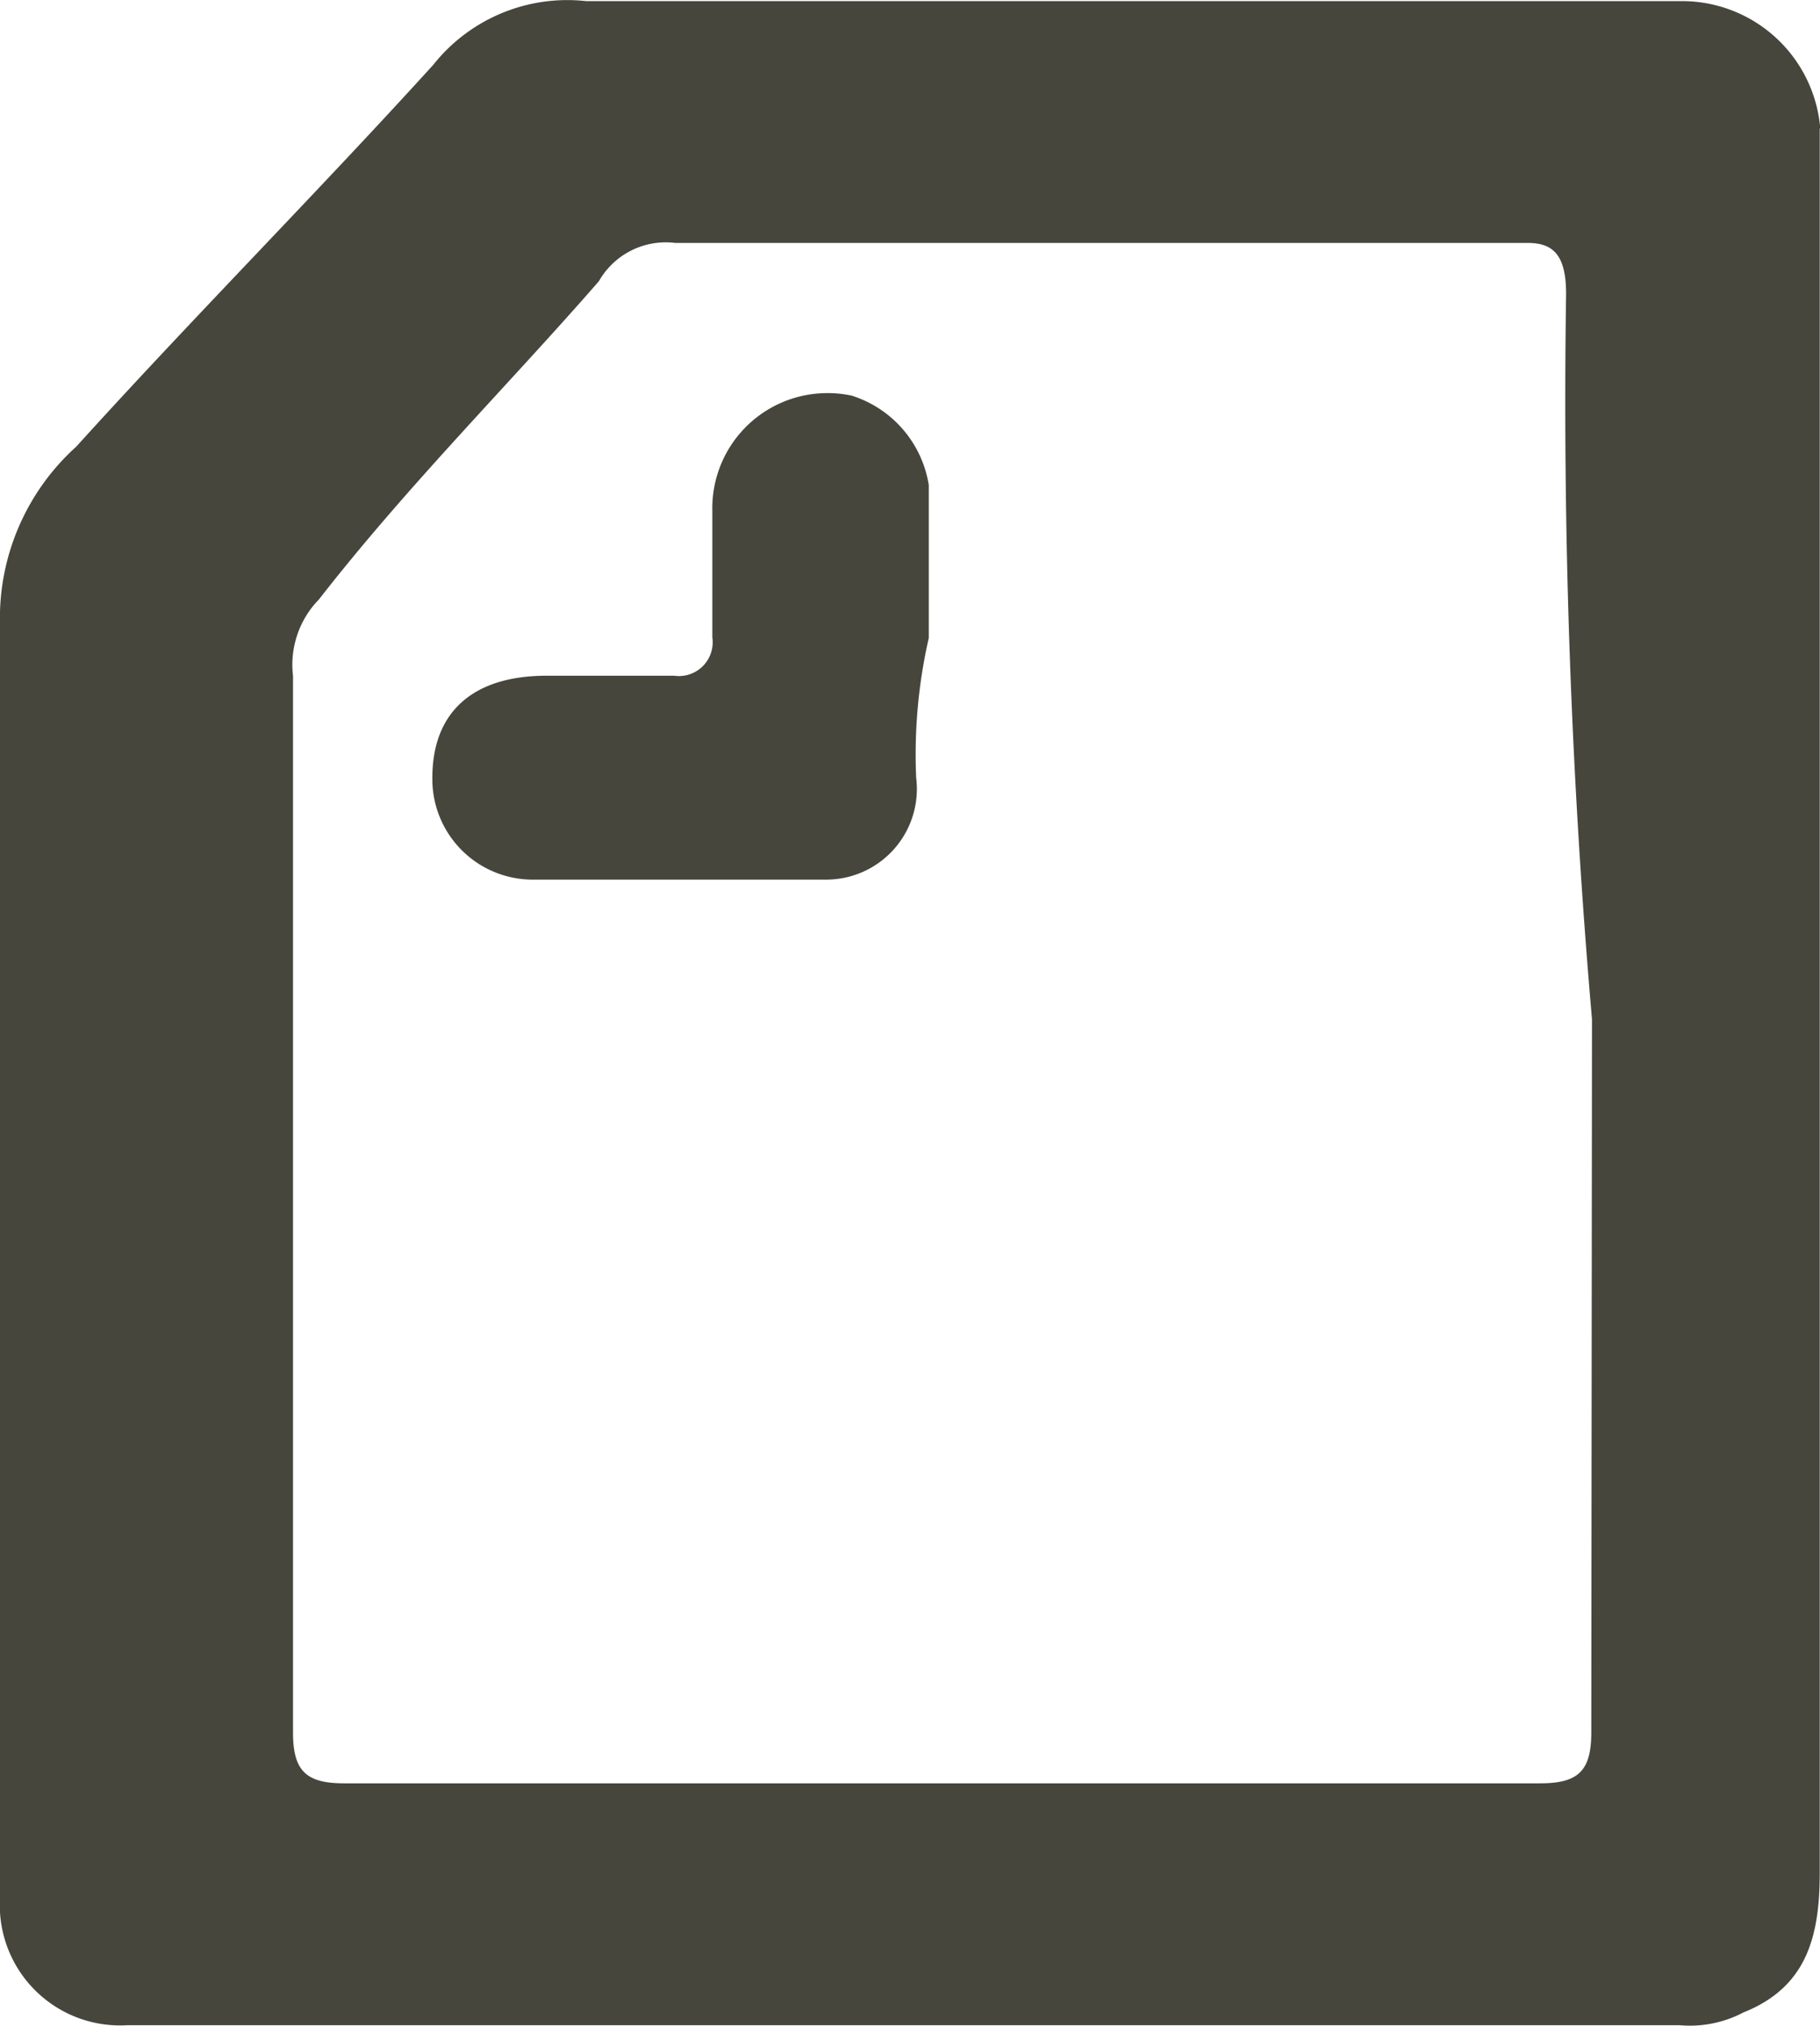 <svg xmlns="http://www.w3.org/2000/svg" width="21.081" height="23.455" viewBox="0 0 21.081 23.455">
  <g id="icon_note" transform="translate(-660.109 -6817.679)">
    <path id="パス_9124" data-name="パス 9124" d="M122.027,3.887a1.288,1.288,0,0,0-.315-.032A1.332,1.332,0,0,0,120.4,5.212V6.684a.356.356,0,0,1,0,.112.391.391,0,0,1-.443.331h-1.473c-.884,0-1.327.444-1.327,1.181v.035a1.163,1.163,0,0,0,1.181,1.145h3.391a1.012,1.012,0,0,0,.119-.008,1.05,1.05,0,0,0,.913-1.172,6.058,6.058,0,0,1,.146-1.618V4.919a1.3,1.3,0,0,0-.884-1.032" transform="translate(547.96 6818.376)" fill="#46463C"/>
    <path id="パス_9125" data-name="パス 9125" d="M134,1.485A1.607,1.607,0,0,0,132.375.012H119.706a1.983,1.983,0,0,0-1.771.737C116.6,2.219,115.13,3.7,113.8,5.17a2.675,2.675,0,0,0-.884,2.064V21.976a1.288,1.288,0,0,0,0,.165,1.393,1.393,0,0,0,1.473,1.308h17.984a1.33,1.33,0,0,0,.737-.148c.737-.294.884-.884.884-1.621V1.485Zm-2.652,18.573c0,.443-.148.59-.59.59H116.9c-.443,0-.59-.148-.59-.59V7.824a1.082,1.082,0,0,1,.3-.884c1.032-1.324,2.211-2.5,3.243-3.685a.891.891,0,0,1,.884-.443h9.876c.3,0,.443.148.443.59a82.789,82.789,0,0,0,.3,8.4Z" transform="translate(547.193 6817.68)" fill="#46463C"/>
  </g>
</svg>